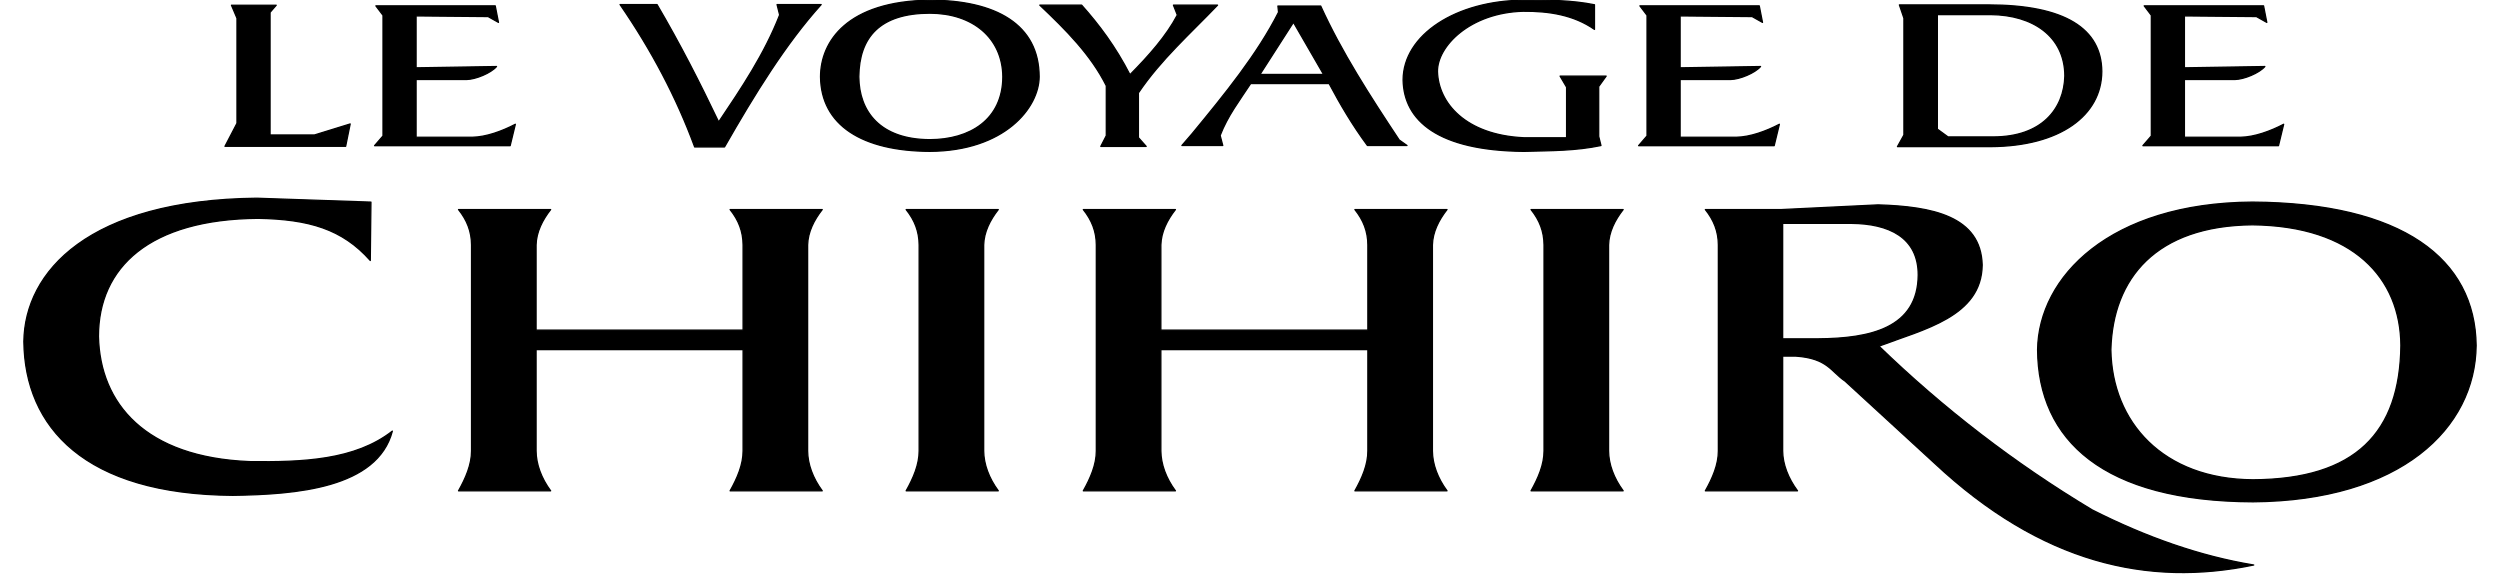 <svg height="587" viewBox="1.5 1.378 1909.2 457.003" width="2500" xmlns="http://www.w3.org/2000/svg"><g stroke="#000" stroke-linejoin="round"><path d="m1259.645 5.942h92.934l2.525 12.88-8.08-4.547-56.064-.505v40.407l62.63-1.01c-4.328 5.075-16.282 9.998-23.234 10.1h-39.396v44.953h43.941c10.518-.19 22.994-4.68 33.335-10.102l-4.04 16.668h-105.561l6.566-7.576v-93.945zm-281.82.125.5 4.812c-16.554 32.712-41.784 63.589-67.187 94.438l-8.063 9.344h31.813l-2.031-7.813c5.819-15.214 15.263-27.416 23.75-40.406h61.093c8.564 16.078 17.937 32.14 29.813 48.219h30.812l-6.062-4.282c-22.733-34.26-44.946-68.648-61.125-104.312zm12.094 12.687 23.438 40.563h-49.47zm-149.992 96.6h35.355l-6.061-6.819v-34.85c17.383-25.837 40.575-46.292 61.62-68.311h-34.346l3.03 7.702c-8.602 16.34-22.131 31.543-36.87 46.467-11.19-21.842-24.067-38.966-37.628-54.17h-32.578c20.332 19.21 39.875 38.86 51.77 62.756v38.891zm-374.262-110.422h28.79c17.887 30.472 33.45 60.945 47.982 91.418 17.792-26.468 35.599-52.926 47.477-83.337l-2.02-8.081h34.345c-27.496 30.443-51.766 69.74-75.257 110.864h-23.232c-14.188-38.596-33.798-75.636-58.085-110.864zm-302.541.505h34.85l-4.798 5.555v95.46h34.598l27.78-8.586-3.536 17.425h-93.944l9.344-17.93v-81.823zm543.701-3.917c-64.41.802-85.023 32.18-85.093 59.625.38 37.597 32.284 57.854 85.093 58.062 58.278-.267 85.034-34.052 85.125-58.062-.052-40.768-33.786-59.564-85.125-59.625zm0 10.125c33.34.05 56.563 19.215 56.844 49.5-.12 33.417-25.708 48.924-56.844 48.969-38.698-.145-55.06-21.875-55.28-48.97.297-30.94 16.56-49.439 55.28-49.5zm517.465-6.565v19.193c-16.079-11.223-35.213-14.297-55.559-14.142-41.386 1.108-66.96 27.353-66.67 46.972.672 24.359 21.793 49.408 67.175 51.518h33.335v-39.396l-5.05-8.586h35.86l-5.808 8.08v38.892l1.767 7.07c-19.663 4.115-37.867 3.977-60.104 4.546-66.845-.586-93.365-23.949-93.944-55.558.053-35.187 41.333-61.877 93.944-62.124 18.688-.167 37.302-.043 55.054 3.535zm237.38.112 3.53 10.344v90.937l-5.03 9.063h72.718c53.832-.302 86.241-24.217 86.375-58.563-.25-33.087-28.439-51.772-88.406-51.781zm29.562 7.562h41.656c32.455.242 57.485 16.762 57.594 47.75-.691 25.813-18.045 47.37-55.563 47.47h-35.375l-8.312-6.063zm161.029-6.812h92.934l2.526 12.88-8.082-4.547-56.063-.505v40.407l62.63-1.01c-4.327 5.075-16.281 9.998-23.234 10.1h-39.396v44.953h43.942c10.517-.19 22.993-4.68 33.335-10.102l-4.04 16.668h-105.563l6.566-7.576v-93.945zm-1376.713 0h92.934l2.525 12.88-8.08-4.547-56.064-.505v40.407l62.63-1.01c-4.328 5.075-16.282 9.998-23.234 10.1h-39.396v44.953h43.941c10.518-.19 22.994-4.68 33.335-10.102l-4.04 16.668h-105.561l6.566-7.576v-93.945zm473.212 186.12v160.362c.064 10.343 4.13 21.283 11.365 31.062h-71.721c5.525-9.814 10.156-20.477 10.101-31.062v-160.362c-.049-10.538-3.514-19.27-10.101-27.526h71.72c-6.377 8.14-11.128 17.485-11.364 27.526zm486.503 0v160.362c.064 10.343 4.13 21.283 11.365 31.062h-71.721c5.525-9.814 10.156-20.477 10.101-31.062v-160.362c-.049-10.538-3.514-19.27-10.101-27.526h71.72c-6.378 8.14-11.128 17.485-11.364 27.526zm-408.938-27.53c6.588 8.256 10.076 16.993 10.125 27.532v160.375c.055 10.584-4.6 21.248-10.125 31.062h71.72c-7.235-9.78-11.28-20.719-11.345-31.062v-78.875h161.157v78.875c.055 10.584-4.57 21.248-10.094 31.062h71.719c-7.235-9.78-11.311-20.719-11.375-31.062v-160.375c.235-10.041 4.997-19.392 11.375-27.532h-71.72c6.588 8.256 10.046 16.993 10.095 27.532v66.312h-161.157v-66.312c.236-10.041 4.966-19.392 11.344-27.532zm618.719-3.656-75.281 3.656h-59.156c6.587 8.256 10.076 16.993 10.125 27.532v160.375c.055 10.584-4.6 21.248-10.125 31.062h71.75c-7.235-9.78-11.499-20.719-11.563-31.062v-73.813h10.344c24.8 1.746 27.373 12.188 38.187 19.406l69.657 63.938c83.37 77.968 166.143 96.411 248.562 79.281-41.906-6.897-83.813-21.696-125.719-42.875-61.172-36.682-116.318-79.39-166.062-127.5 34.909-13.191 79.91-23.029 80.375-63.187-.95-37.996-38.984-45.569-81.094-46.813zm-74.25 14.406h53.75c28.341.274 51.884 10.479 51.781 40.282-.355 41.427-37.622 49.298-77.78 49.593h-27.75zm-1030.891-10.75c6.588 8.256 10.076 16.993 10.125 27.532v160.375c.055 10.584-4.6 21.248-10.125 31.062h71.72c-7.235-9.78-11.28-20.719-11.345-31.062v-78.875h161.157v78.875c.055 10.584-4.57 21.248-10.094 31.062h71.719c-7.235-9.78-11.311-20.719-11.375-31.062v-160.375c.235-10.041 4.996-19.392 11.375-27.532h-71.72c6.588 8.256 10.046 16.993 10.095 27.532v66.312h-161.157v-66.312c.236-10.041 4.966-19.392 11.344-27.532z"/><path d="m1736.45 158.72c-111.215.728-166.421 58.362-167.187 114.906.437 70.675 51.26 118.007 167.687 118.438 114.946-.842 173.152-57.173 173.75-121.72-.72-67.38-57.166-110.939-174.25-111.624zm0 17.687c78.73.783 115.315 41.553 115.657 93.938-.727 67.648-35.032 104.171-115.157 104.562-70.038-.347-109.776-44.814-110.625-101.28 1.477-55.812 35.362-96.524 110.125-97.22zm-1464.734-17.68-.505 45.457c-21.755-24.58-47.888-32.108-87.378-32.83-84.324.684-124.22 37.939-124.25 91.924 1.2 52.469 36.553 94.253 117.684 97.48 41.309.534 82.087-1.04 111.116-23.739-11.695 44.45-75.093 49.348-124.248 50.003-115.42-.782-161.903-53.066-162.635-119.703.633-54.376 50.384-110.214 181.322-111.622z"/></g></svg>
